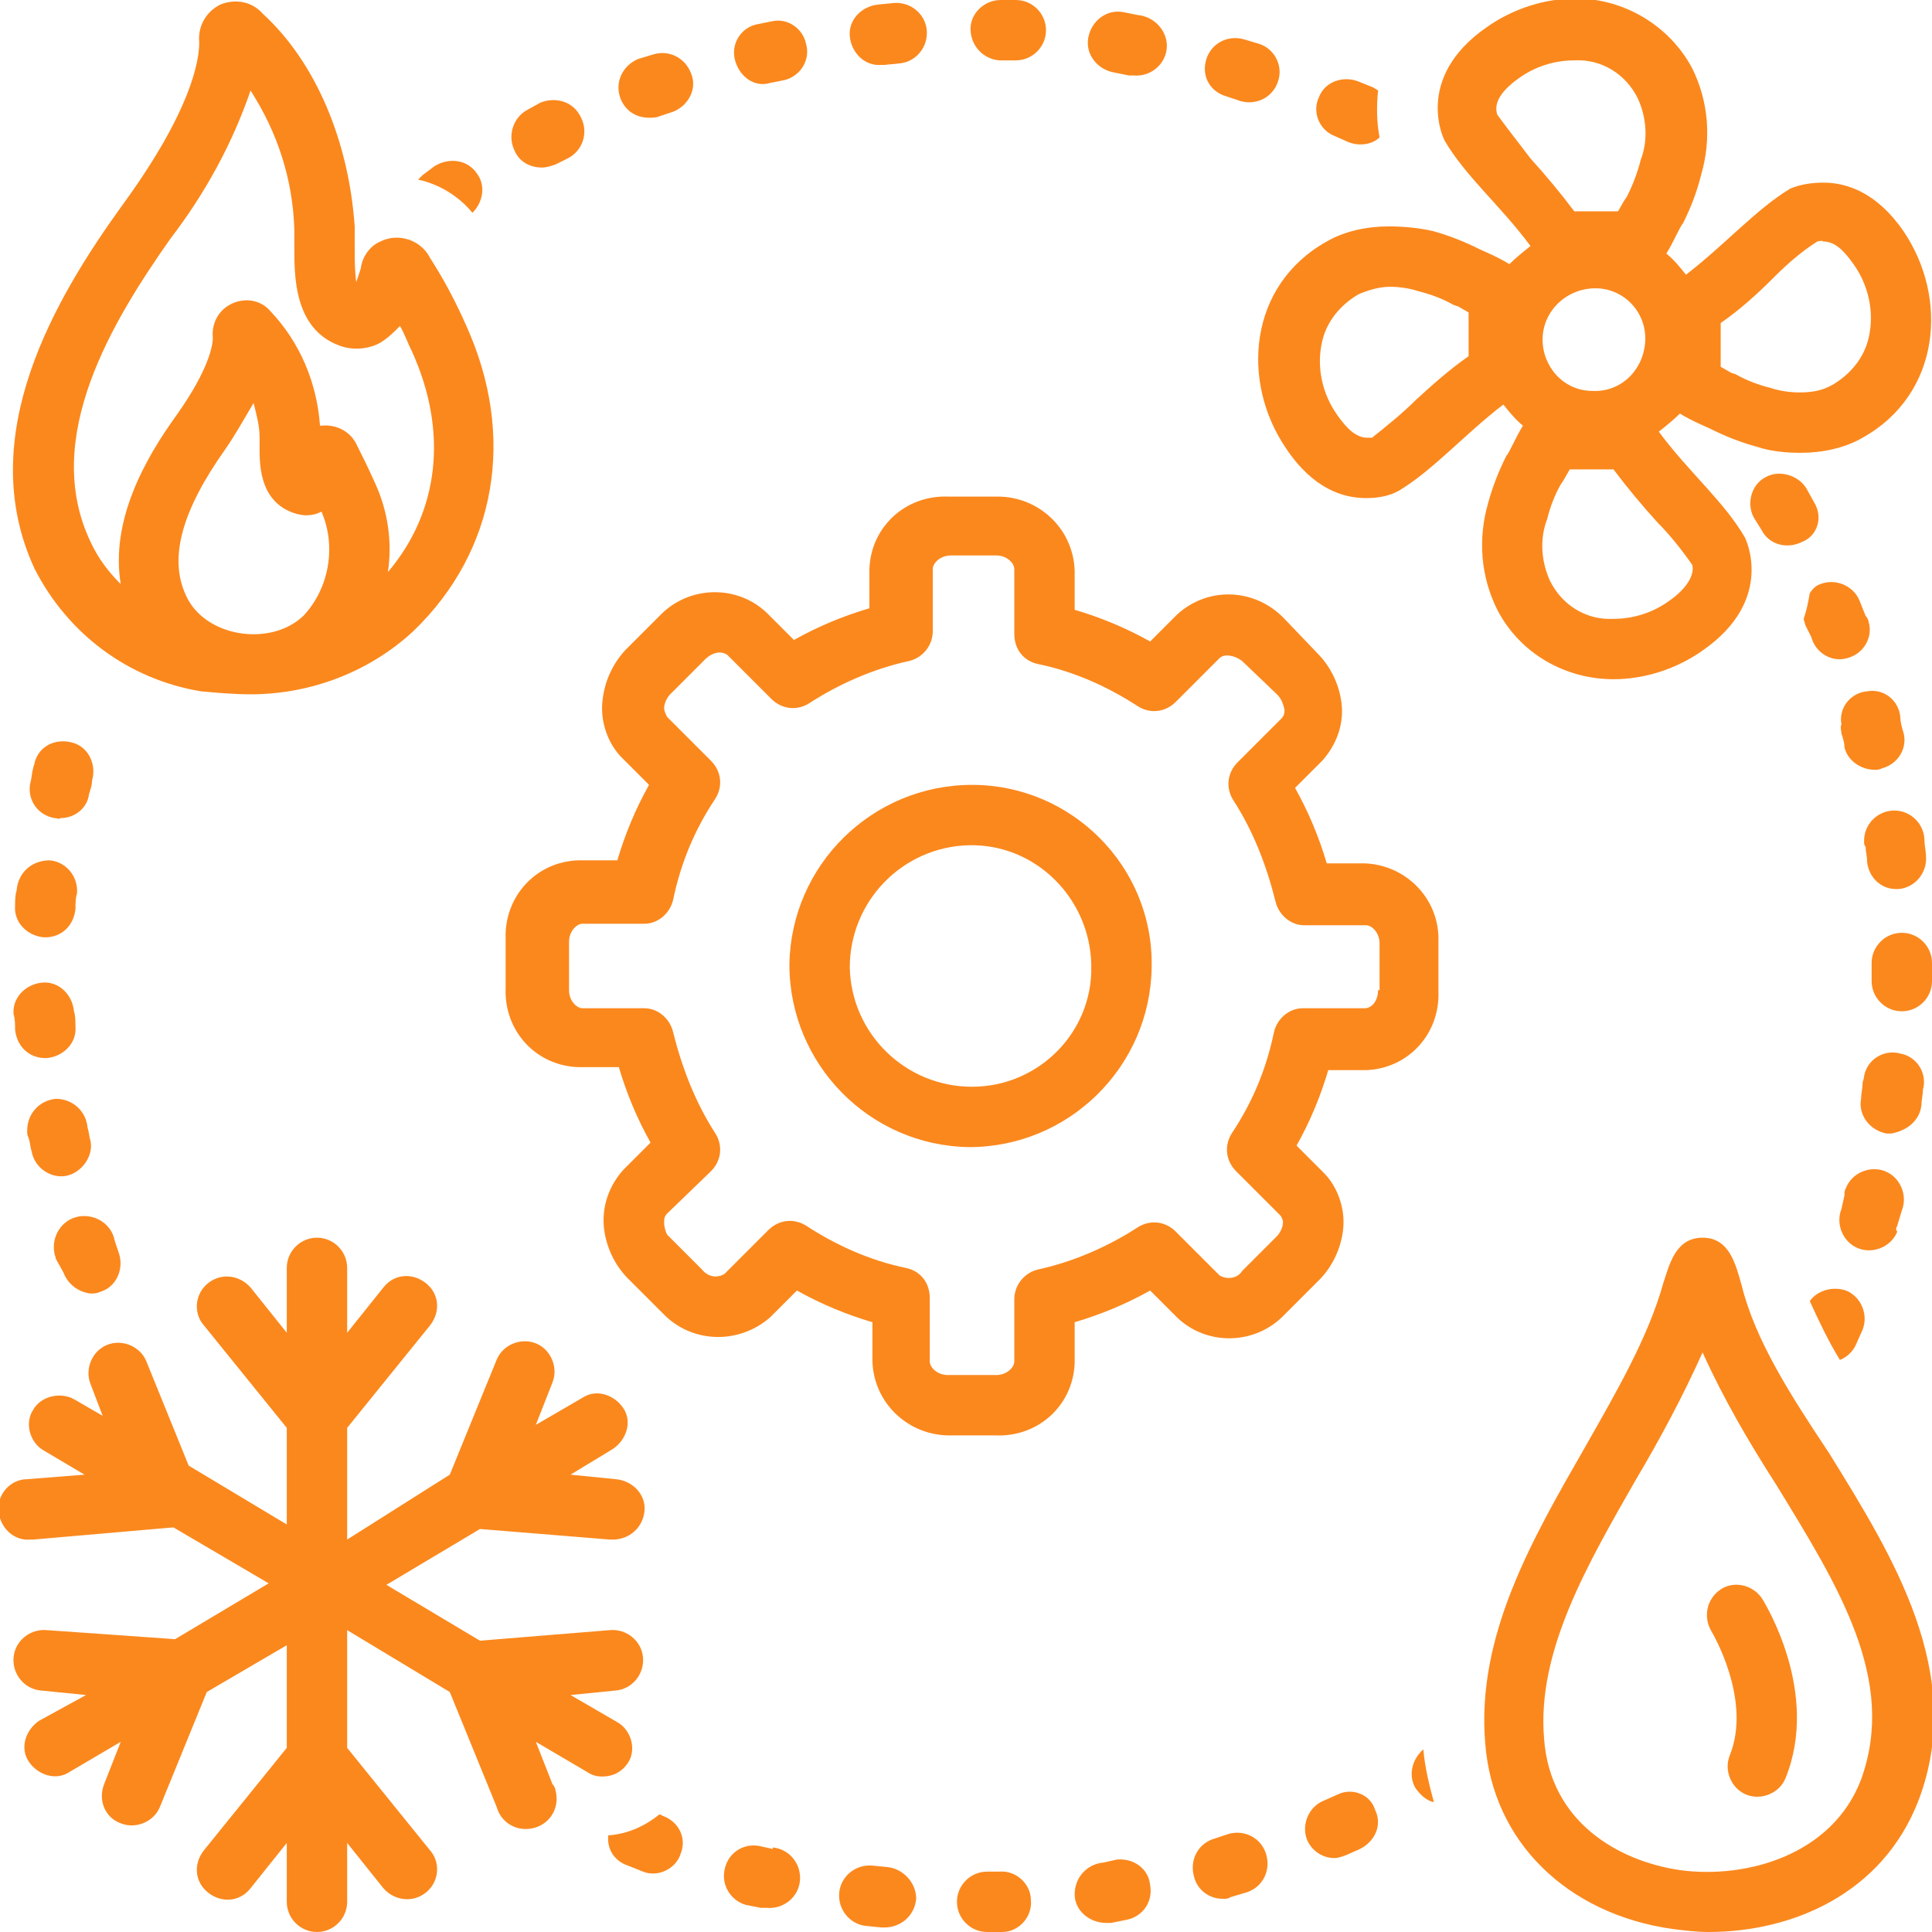 <svg xmlns="http://www.w3.org/2000/svg" xmlns:xlink="http://www.w3.org/1999/xlink" id="Layer_1" x="0px" y="0px" viewBox="0 0 128 128" style="enable-background:new 0 0 128 128;" xml:space="preserve"><style type="text/css">	.st0{fill:#FB881D;}</style><path class="st0" d="M90.4,57.2h-2.5c-0.5-1.7-1.2-3.4-2.1-5l1.8-1.8c0.9-1,1.4-2.3,1.3-3.6c-0.1-1.3-0.7-2.6-1.6-3.5L85.1,41 c-1.9-2-5-2.2-7.1-0.3c0,0,0,0,0,0l-1.8,1.8c-1.6-0.9-3.3-1.6-5-2.1v-2.6c-0.1-2.8-2.4-4.9-5.1-4.9c0,0-0.1,0-0.1,0h-3.2 c-2.8-0.1-5.1,2-5.2,4.8c0,0,0,0,0,0.1v2.5c-1.7,0.5-3.4,1.2-5,2.1l-1.8-1.8c-2-1.9-5.2-1.8-7.1,0.2c0,0,0,0,0,0l-2.3,2.3 c-0.9,1-1.4,2.2-1.5,3.5c-0.1,1.3,0.4,2.7,1.3,3.6l1.8,1.8c-0.9,1.6-1.6,3.3-2.1,5h-2.6c-2.8,0.1-4.9,2.4-4.8,5.2c0,0,0,0,0,0.1v3.2 c-0.1,2.8,2,5.1,4.8,5.2c0,0,0,0,0.1,0H41c0.5,1.7,1.2,3.4,2.1,5l-1.8,1.8c-0.9,1-1.4,2.3-1.3,3.7c0.1,1.3,0.7,2.6,1.6,3.5l2.3,2.3 c1.9,2,5,2.1,7.1,0.3c0,0,0,0,0,0l1.8-1.8c1.6,0.9,3.3,1.6,5,2.1v2.6c0.1,2.8,2.4,4.9,5.1,4.9c0,0,0,0,0,0H66c2.8,0.1,5.1-2,5.2-4.8 c0,0,0,0,0-0.1v-2.6c1.7-0.5,3.4-1.2,5-2.1l1.8,1.8c2,1.9,5.2,1.8,7.1-0.2c0,0,0,0,0,0l2.3-2.3c0.9-0.9,1.5-2.2,1.6-3.5 c0.1-1.3-0.4-2.7-1.3-3.6l-1.8-1.8c0.9-1.6,1.6-3.3,2.1-5h2.5c2.8-0.1,4.9-2.4,4.8-5.2c0,0,0,0,0-0.1v-3.2 C95.4,59.6,93.2,57.3,90.4,57.2C90.4,57.2,90.4,57.2,90.4,57.2z M91.3,65.6c0,0.7-0.4,1.2-0.9,1.2h-4.1c-0.9,0-1.7,0.7-1.9,1.6 c-0.5,2.4-1.4,4.6-2.8,6.7c-0.5,0.8-0.4,1.8,0.3,2.5l2.9,2.9c0.1,0.1,0.2,0.3,0.2,0.5c0,0.3-0.2,0.7-0.4,0.9l-2.3,2.3 c-0.3,0.5-1,0.6-1.5,0.3l-2.9-2.9c-0.7-0.7-1.7-0.8-2.5-0.3c-2,1.3-4.3,2.3-6.6,2.8c-0.9,0.2-1.6,1-1.6,2v4.1c0,0.4-0.5,0.9-1.2,0.9 h-3.2c-0.7,0-1.2-0.5-1.2-0.9V86c0-1-0.6-1.8-1.6-2c-2.4-0.5-4.6-1.5-6.6-2.8c-0.8-0.5-1.8-0.4-2.5,0.3l-2.9,2.9 c-0.5,0.3-1.1,0.2-1.5-0.3l-2.3-2.3C44.1,81.6,44,81.3,44,81c0-0.2,0-0.4,0.2-0.6l2.9-2.8c0.7-0.7,0.8-1.7,0.3-2.5 c-1.3-2-2.2-4.3-2.8-6.7c-0.2-0.9-1-1.6-1.9-1.6h-4.1c-0.4,0-0.9-0.5-0.9-1.2v-3.2c0-0.7,0.5-1.2,0.9-1.2h4.1c0.9,0,1.7-0.7,1.9-1.6 c0.5-2.4,1.4-4.6,2.8-6.7c0.5-0.8,0.4-1.8-0.3-2.5l-2.9-2.9c-0.1-0.2-0.2-0.4-0.2-0.6c0-0.3,0.2-0.7,0.4-0.9l2.3-2.3 c0.5-0.5,1.1-0.6,1.5-0.3l2.9,2.9c0.7,0.7,1.7,0.8,2.5,0.3c2-1.3,4.3-2.3,6.6-2.8c0.9-0.2,1.6-1,1.6-2v-4.1c0-0.4,0.5-0.9,1.2-0.9 H66c0.7,0,1.2,0.5,1.2,0.9V42c0,1,0.6,1.8,1.6,2c2.4,0.5,4.6,1.5,6.6,2.8c0.8,0.5,1.8,0.4,2.5-0.3l2.9-2.9c0.3-0.3,1-0.2,1.5,0.2 l2.3,2.2c0.3,0.3,0.4,0.6,0.5,1c0,0.2,0,0.4-0.2,0.6l-2.9,2.9c-0.7,0.7-0.8,1.7-0.3,2.5c1.3,2,2.2,4.3,2.8,6.7 c0.2,0.9,1,1.6,1.9,1.6h4.1c0.4,0,0.9,0.5,0.9,1.2V65.6z"></path><path class="st0" d="M64.4,52c-6.6,0-12,5.3-12.1,11.9c0,6.6,5.3,12,11.9,12.1c6.6,0,12-5.3,12.1-11.9c0,0,0-0.1,0-0.1 C76.4,57.4,71,52,64.4,52z M64.4,72c-4.4,0-8-3.5-8.1-7.9c0-4.4,3.5-8,7.9-8.1s8,3.5,8.1,7.9c0,0,0,0,0,0.1 C72.4,68.4,68.8,72,64.4,72z"></path><path class="st0" d="M112.7,11.6c0.7-2.4,0.5-4.9-0.6-7.1c-1.5-2.8-4.5-4.6-7.7-4.6c-2.1,0-4.2,0.7-5.9,1.9 c-4.9,3.4-2.8,7.5-2.8,7.5c1.4,2.4,3.7,4.3,5.7,7c-0.5,0.4-1,0.8-1.4,1.2c-0.8-0.5-1.8-0.9-2-1c-1-0.5-2-0.9-3.1-1.2 C94,15.1,93,15,92,15c-1.4,0-2.9,0.3-4.1,1c-5.2,2.9-5.7,9.3-2.7,13.7C87,32.4,89,33,90.5,33c0.7,0,1.5-0.1,2.2-0.5 c2.3-1.4,4.3-3.7,6.9-5.7c0.4,0.5,0.8,1,1.3,1.4c-0.5,0.8-0.9,1.8-1.1,2c-0.5,1-0.9,2-1.2,3.1c-0.7,2.4-0.5,4.9,0.6,7.1 c1.5,2.9,4.5,4.6,7.7,4.6c2.1,0,4.2-0.7,5.9-1.9c4.9-3.4,2.8-7.5,2.8-7.5c-1.4-2.4-3.7-4.3-5.7-7c0.5-0.4,1-0.8,1.4-1.2 c0.8,0.5,1.8,0.9,2,1c1,0.5,2,0.9,3.1,1.2c0.9,0.3,1.9,0.4,2.9,0.4c1.4,0,2.9-0.3,4.1-1c5.2-2.9,5.7-9.3,2.7-13.7 c-1.8-2.6-3.8-3.2-5.3-3.2c-0.7,0-1.5,0.1-2.2,0.4c-2.3,1.4-4.3,3.7-6.9,5.7c-0.4-0.5-0.8-1-1.3-1.4c0.5-0.8,0.9-1.8,1.1-2 C112,13.8,112.4,12.8,112.7,11.6z M93.8,26.5c-0.9,0.9-1.9,1.7-2.9,2.5h-0.3c-0.7,0-1.3-0.5-2-1.5c-1-1.4-1.4-3.2-1-4.9 c0.3-1.3,1.2-2.4,2.4-3.1c0.7-0.3,1.4-0.5,2.1-0.5c0.6,0,1.3,0.1,1.9,0.3c0.8,0.2,1.6,0.5,2.3,0.9l0.3,0.1l0.7,0.4 c0,1.1,0,2.1,0,2.9C96,24.5,94.9,25.5,93.8,26.5z M99.2,7.6c-0.2-0.6,0-1.4,1.4-2.4c1.1-0.8,2.4-1.2,3.7-1.2 c1.8-0.1,3.4,0.9,4.2,2.5c0.6,1.3,0.7,2.8,0.2,4.1c-0.2,0.8-0.5,1.6-0.9,2.4l-0.2,0.3l-0.4,0.7h-2.9c-0.9-1.2-1.9-2.4-2.9-3.5 C100.8,9.7,100,8.7,99.2,7.6z M105.7,19.1c1.9,0,3.4,1.6,3.3,3.5s-1.6,3.4-3.5,3.3c-1.9,0-3.3-1.6-3.3-3.4 C102.2,20.6,103.8,19.1,105.7,19.1z M112.1,37.4c0.1,0.2,0.2,1.2-1.5,2.4c-1.1,0.8-2.4,1.2-3.7,1.2c-1.8,0.1-3.4-0.9-4.2-2.5 c-0.6-1.3-0.7-2.8-0.2-4.1c0.2-0.8,0.5-1.6,0.9-2.3l0.2-0.3l0.4-0.7h2.9c0.9,1.2,1.9,2.4,2.9,3.5C110.6,35.4,111.4,36.4,112.1,37.4z  M117.5,18.4c0.9-0.9,1.8-1.7,2.9-2.4c0.1,0,0.3-0.1,0.4,0c0.7,0,1.3,0.5,2,1.5c1,1.4,1.4,3.2,1,4.9c-0.3,1.3-1.2,2.4-2.4,3.1 c-0.7,0.4-1.4,0.5-2.2,0.5c-0.6,0-1.3-0.1-1.9-0.3c-0.8-0.2-1.6-0.5-2.3-0.9l-0.3-0.1l-0.7-0.4c0-1.1,0-2.1,0-2.9 C115.3,20.5,116.4,19.5,117.5,18.4L117.5,18.4z"></path><path class="st0" d="M4.2,84.3c0.3,0.8,1,1.3,1.8,1.4c0.2,0,0.4,0,0.6-0.1c1.1-0.3,1.6-1.5,1.3-2.5c0,0,0,0,0,0l-0.3-0.9 c-0.2-1.1-1.3-1.8-2.4-1.6s-1.8,1.3-1.6,2.4c0,0.1,0.1,0.3,0.1,0.4L4.2,84.3z"></path><path class="st0" d="M43.3,3.6l-1,0.3c-1,0.4-1.6,1.5-1.2,2.6c0.3,0.8,1,1.3,1.9,1.3c0.2,0,0.5,0,0.7-0.1l0.9-0.3 c1-0.4,1.6-1.5,1.2-2.5C45.4,3.8,44.3,3.3,43.3,3.6z"></path><path class="st0" d="M2.1,76.3c0.2,1.1,1.3,1.8,2.3,1.6s1.8-1.3,1.6-2.3c-0.1-0.3-0.1-0.6-0.2-0.9c-0.1-1.1-1-1.9-2.1-1.9 c-1.1,0.1-1.9,1-1.9,2.1c0,0.2,0,0.3,0.1,0.5C2,75.7,2,76,2.1,76.3z"></path><path class="st0" d="M35.8,6.8l-0.9,0.5C34,7.8,33.6,9,34.1,10c0.3,0.7,1,1.1,1.8,1.1c0.3,0,0.6-0.1,0.9-0.2l0.8-0.4 c1-0.5,1.4-1.7,0.9-2.7C38,6.7,36.8,6.4,35.8,6.8z"></path><path class="st0" d="M120.2,33.3l-0.5-0.9c-0.5-0.9-1.8-1.3-2.7-0.8c-1,0.5-1.3,1.8-0.8,2.7c0,0,0,0,0,0l0.5,0.8 c0.5,1,1.7,1.3,2.7,0.8C120.4,35.5,120.8,34.3,120.2,33.3C120.2,33.3,120.2,33.3,120.2,33.3z"></path><path class="st0" d="M1,68.2c0.1,1.1,0.9,1.9,2,1.9h0.1C4.2,70,5.1,69.1,5,68c0,0,0,0,0,0c0-0.3,0-0.7-0.1-1c-0.1-1.1-1-2-2.1-1.9 s-2,1-1.9,2.1C1,67.5,1,67.9,1,68.2z"></path><path class="st0" d="M125.6,58.9h0.2c1.1-0.1,1.9-1.1,1.8-2.2c0-0.3-0.1-0.7-0.1-1c0-1.1-0.9-2-2-2s-2,0.9-2,2c0,0.2,0,0.3,0.1,0.4 c0,0.3,0.1,0.6,0.1,1C123.8,58.1,124.6,58.9,125.6,58.9z"></path><path class="st0" d="M122,48.6c0.1,0.3,0.2,0.6,0.2,0.9c0.2,0.9,1.1,1.5,2,1.5c0.2,0,0.3,0,0.5-0.1c1.1-0.3,1.7-1.4,1.4-2.4 c-0.1-0.3-0.2-0.7-0.2-1c-0.1-1.1-1.1-1.9-2.2-1.7c-1.1,0.1-1.9,1.1-1.7,2.2C121.9,48.2,122,48.4,122,48.6L122,48.6z"></path><path class="st0" d="M51.2,122.5l-0.9-0.2c-1.1-0.2-2.1,0.5-2.3,1.6c-0.2,1,0.4,2,1.4,2.3l1,0.2c0.1,0,0.3,0,0.4,0 c1.1,0.1,2.1-0.7,2.2-1.8c0.1-1.1-0.7-2.1-1.8-2.2L51.2,122.5z"></path><path class="st0" d="M1.1,59C1,59.3,1,59.7,1,60c-0.1,1.1,0.8,2,1.9,2.1H3c1.1,0,1.9-0.8,2-1.9c0-0.3,0-0.7,0.1-1 c0.1-1.1-0.7-2.1-1.8-2.2C2.1,57,1.2,57.8,1.1,59C1.1,58.9,1.1,58.9,1.1,59L1.1,59z"></path><path class="st0" d="M4,54.2c1,0,1.8-0.7,1.9-1.6C6,52.3,6.1,52,6.1,51.7c0.3-1-0.2-2.2-1.3-2.5s-2.2,0.2-2.5,1.3 c0,0.1-0.1,0.3-0.1,0.4c-0.1,0.3-0.1,0.7-0.2,1C1.8,53,2.5,54,3.6,54.2C3.8,54.2,3.9,54.3,4,54.2L4,54.2z"></path><path class="st0" d="M31.3,14.1c0.7-0.7,0.9-1.8,0.3-2.6c-0.6-0.9-1.8-1.1-2.8-0.5L28,11.6c-0.1,0.1-0.2,0.2-0.3,0.3 C29.1,12.2,30.4,13,31.3,14.1z"></path><path class="st0" d="M51.2,1.4l-1,0.2c-1.1,0.2-1.8,1.3-1.5,2.4S50,5.8,51,5.5l1-0.2c1.1-0.3,1.7-1.4,1.4-2.4 C53.2,1.9,52.2,1.2,51.2,1.4L51.2,1.4z"></path><path class="st0" d="M126,61.8c-1.1,0-2,0.9-2,2V64c0,0.3,0,0.7,0,1c0,1.1,0.9,2,2,2l0,0c1.1,0,2-0.9,2-2c0-0.3,0-0.7,0-1v-0.2 C128,62.7,127.1,61.8,126,61.8z"></path><path class="st0" d="M125.7,81.2l0.3-1c0.4-1-0.1-2.2-1.1-2.6s-2.2,0.1-2.6,1.1c-0.1,0.2-0.1,0.3-0.1,0.5l-0.2,0.9 c-0.4,1,0.1,2.2,1.1,2.6s2.2-0.1,2.6-1.1C125.6,81.5,125.6,81.4,125.7,81.2z"></path><path class="st0" d="M127.3,73.2c0-0.3,0.1-0.7,0.1-1c0.3-1.1-0.4-2.2-1.5-2.4c-1.1-0.3-2.2,0.4-2.4,1.5c0,0.2-0.1,0.3-0.1,0.5 c0,0.3-0.1,0.7-0.1,1c-0.2,1.1,0.6,2.1,1.7,2.3h0.3C126.4,74.9,127.2,74.2,127.3,73.2z"></path><path class="st0" d="M74,123.2l-0.9,0.2c-1.1,0.1-1.9,1-1.9,2.1s1,1.9,2.1,1.9h0.3l1-0.2c1.1-0.2,1.8-1.2,1.6-2.3 C76.1,123.8,75.1,123.1,74,123.2L74,123.2z"></path><path class="st0" d="M66.4,124h-1c-1.1,0-2,0.9-2,2s0.9,2,2,2l0,0h1c1.1,0,2-1,1.9-2.1c0-1.1-1-2-2.1-1.9H66.4z"></path><path class="st0" d="M66.3,0c-1.1,0-2,0.9-2,1.9c0,1.1,0.8,2,1.9,2.1h1h0.1c1.1,0,2-0.9,2-2s-0.9-2-2-2H66.3z"></path><path class="st0" d="M58.8,123.7l-1-0.1c-1.1-0.1-2.1,0.7-2.2,1.8c-0.1,1.1,0.7,2.1,1.8,2.2l1,0.1h0.2c1.1,0,2-0.8,2.1-1.9 C60.7,124.7,59.8,123.8,58.8,123.7L58.8,123.7L58.8,123.7z"></path><path class="st0" d="M58.4,4.3h0.2l1-0.1c1.1-0.1,1.9-1.1,1.8-2.2c-0.1-1.1-1.1-1.9-2.2-1.8l-1,0.1c-1.1,0.1-2,1-1.9,2.1 C56.4,3.5,57.3,4.4,58.4,4.3L58.4,4.3L58.4,4.3z"></path><path class="st0" d="M81.3,6.4l0.9,0.3c1.1,0.3,2.2-0.3,2.5-1.4c0.3-1-0.3-2.1-1.3-2.4l-1-0.3c-1.1-0.3-2.2,0.3-2.5,1.4 S80.2,6.1,81.3,6.4L81.3,6.4z"></path><path class="st0" d="M88.6,118.9l-0.9,0.4c-1,0.4-1.5,1.6-1.1,2.6c0.3,0.7,1,1.2,1.8,1.2c0.3,0,0.5-0.1,0.8-0.2l0.9-0.4 c1-0.5,1.5-1.6,1-2.6C90.8,118.9,89.6,118.4,88.6,118.9z"></path><path class="st0" d="M81.4,121.5l-0.9,0.3c-1.1,0.3-1.7,1.4-1.4,2.5c0.2,0.9,1,1.5,1.9,1.5c0.2,0,0.4,0,0.5-0.1l1-0.3 c1.1-0.3,1.7-1.4,1.4-2.5C83.6,121.8,82.5,121.2,81.4,121.5L81.4,121.5z"></path><path class="st0" d="M75.4,1l-1-0.2c-1.1-0.2-2.1,0.6-2.3,1.7c-0.2,1.1,0.6,2.1,1.7,2.3L74.8,5h0.3c1.1,0.1,2.1-0.7,2.2-1.8 S76.5,1.1,75.4,1L75.4,1z"></path><path class="st0" d="M16.6,46c4,0,7.9-1.5,10.8-4.2c5.5-5.3,6.8-12.9,3.5-20.2c-0.7-1.6-1.5-3.1-2.4-4.5c-0.6-1.2-2.1-1.7-3.3-1.1 c-0.7,0.3-1.2,1-1.3,1.8c-0.1,0.3-0.2,0.6-0.3,0.9c-0.1-0.8-0.1-1.5-0.1-2.3c0-0.5,0-1,0-1.4c-0.4-5.7-2.6-10.9-6.1-14.1 c-0.7-0.8-1.8-1-2.8-0.6c-1,0.5-1.5,1.5-1.4,2.5c0,1.2-0.5,4.5-5.1,10.8c-4.4,6.1-9.9,15.3-5.8,24.1c2.2,4.3,6.2,7.3,11,8.1 C14.4,45.9,15.5,46,16.6,46z M17.1,2.7L17.1,2.7z M8,38.7c-0.8-0.8-1.5-1.7-2-2.8C2.7,29,7.5,21.2,11.3,15.8c2.3-3,4.1-6.3,5.3-9.8 c1.8,2.8,2.8,5.9,2.9,9.2c0,0.3,0,0.6,0,1c0,2-0.1,5.8,3.3,6.8c0.8,0.2,1.7,0.1,2.4-0.3c0.5-0.3,0.9-0.7,1.3-1.1 c0.3,0.5,0.5,1.1,0.8,1.7c2.4,5.3,1.8,10.6-1.6,14.6c0.3-2,0-4.1-0.9-6c-0.4-0.9-0.8-1.7-1.2-2.5c-0.4-0.8-1.3-1.3-2.3-1.2h-0.1 c-0.2-2.8-1.3-5.5-3.3-7.6c-0.6-0.7-1.6-0.9-2.5-0.5c-0.9,0.4-1.4,1.3-1.3,2.3c0,0.4-0.2,2-2.4,5.1C9.6,30.4,7.3,34.5,8,38.7z  M12.3,39.4c-1.1-2.4-0.3-5.5,2.6-9.6c0.7-1,1.3-2.1,1.9-3.1c0.2,0.8,0.4,1.5,0.4,2.3c0,0.1,0,0.3,0,0.5c0,1.1-0.1,3.7,2.3,4.5 c0.6,0.2,1.2,0.2,1.8-0.1c1,2.3,0.5,5.1-1.2,6.9C17.9,42.9,13.5,42.2,12.3,39.4L12.3,39.4z"></path><path class="st0" d="M43.9,120.3l-0.2-0.1c-1,0.8-2.1,1.3-3.4,1.4c-0.1,0.9,0.4,1.7,1.3,2l1,0.4c1,0.4,2.2-0.2,2.5-1.2 C45.5,121.8,45,120.7,43.9,120.3z"></path><path class="st0" d="M41.6,116.8c0.6-0.9,0.2-2.2-0.7-2.7l-3.1-1.8l3-0.3c1.1-0.1,1.9-1.1,1.8-2.2c-0.1-1.1-1.1-1.9-2.2-1.8 l-8.6,0.7l-6.2-3.7l6.2-3.7l8.6,0.7h0.2c1.1,0,2-0.8,2.1-1.9s-0.8-2-1.9-2.1l-3-0.3l2.8-1.7c0.9-0.6,1.3-1.8,0.7-2.7 c-0.6-0.9-1.8-1.3-2.7-0.7l-3.1,1.8l1.1-2.8c0.4-1-0.1-2.2-1.1-2.6c0,0,0,0,0,0c-1-0.4-2.2,0.1-2.6,1.1l-3.1,7.6L23,102v-7.4 l5.5-6.8c0.7-0.9,0.6-2.1-0.3-2.8c0,0,0,0,0,0c-0.9-0.7-2.1-0.6-2.8,0.3l-2.4,3V84c0-1.1-0.9-2-2-2s-2,0.9-2,2v4.3l-2.4-3 c-0.7-0.8-1.9-1-2.8-0.3c-0.9,0.7-1,2-0.3,2.8l5.5,6.8v6.4l-6.5-3.9l-2.8-6.9c-0.4-1-1.6-1.5-2.6-1.1c-1,0.4-1.5,1.6-1.1,2.6 c0,0,0,0,0,0l0.8,2.1l-1.9-1.1c-0.9-0.5-2.2-0.2-2.7,0.7c-0.6,0.9-0.2,2.2,0.7,2.7l2.7,1.6l-3.8,0.3c-1.1,0-2,1-1.9,2.1s1,2,2.1,1.9 h0.2l9.2-0.8h0.1l6.3,3.7l-6.2,3.7L3.1,108c-1.1-0.1-2.1,0.7-2.2,1.8s0.7,2.1,1.8,2.2l0,0l3,0.3L2.6,114c-0.9,0.6-1.3,1.8-0.7,2.7 c0.6,0.9,1.8,1.3,2.7,0.7l3.4-2l-1.1,2.8c-0.4,1,0,2.2,1.1,2.6c0,0,0,0,0,0c1,0.4,2.2-0.1,2.6-1.1l3.1-7.6L19,109v6.8l-5.5,6.8 c-0.7,0.9-0.6,2.1,0.3,2.8c0.9,0.7,2.1,0.6,2.8-0.3l2.4-3v3.9c0,1.1,0.9,2,2,2s2-0.9,2-2v-3.9l2.4,3c0.7,0.8,1.9,1,2.8,0.3 c0.9-0.7,1-2,0.3-2.8l-5.5-6.8V108l6.8,4.1l3.1,7.6c0.3,1.1,1.4,1.7,2.5,1.4c1.1-0.3,1.7-1.4,1.4-2.5c0-0.1-0.1-0.3-0.2-0.4 l-1.1-2.8l3.4,2c0.3,0.2,0.6,0.3,1,0.3C40.6,117.7,41.2,117.4,41.6,116.8z"></path><path class="st0" d="M93.8,118.5c0.3,0.4,0.7,0.8,1.2,0.9c-0.3-1.1-0.6-2.3-0.7-3.5C93.5,116.6,93.3,117.7,93.8,118.5z"></path><path class="st0" d="M123,89l0.4-0.9c0.4-1-0.1-2.2-1.1-2.6c-0.9-0.3-1.9,0-2.4,0.7c0.6,1.3,1.2,2.6,2,3.9 C122.4,89.9,122.8,89.5,123,89z"></path><path class="st0" d="M115.4,85.2c-0.4-1.4-0.8-3.2-2.6-3.2l0,0c-1.8,0-2.2,1.8-2.6,3c-1,3.6-3.1,7.2-5.2,10.9 c-3.5,6.1-7.2,12.5-6.6,19.6c0.5,6.5,5.4,11.3,12.4,12.3c0.8,0.1,1.6,0.2,2.4,0.2c5.5,0,11.5-2.5,13.9-8.7c3.2-8.4-1.7-16.2-5.9-23 C118.6,92.4,116.3,88.8,115.4,85.2z M123.3,117.9c-1.9,5-7.6,6.6-12,6c-4.1-0.6-8.6-3.2-9-8.7c-0.5-5.8,2.9-11.6,6.1-17.2 c1.6-2.7,3.1-5.5,4.4-8.4c1.4,3.1,3.1,6,4.9,8.8C121.8,105.1,125.7,111.3,123.3,117.9L123.3,117.9z"></path><path class="st0" d="M114,105.3c-0.9,0.6-1.2,1.8-0.6,2.8c0,0,2.7,4.5,1.2,8.2c-0.4,1,0.1,2.2,1.1,2.6c1,0.4,2.2-0.1,2.6-1.1 c2.3-5.7-1.4-11.6-1.5-11.8C116.2,105,114.9,104.7,114,105.3z"></path><path class="st0" d="M91,5.8l-1-0.4c-1-0.4-2.2,0-2.6,1c-0.5,1,0,2.2,1,2.6l0.9,0.4c0.7,0.3,1.6,0.2,2.1-0.3c-0.2-1-0.2-2.1-0.1-3.1 C91.2,5.9,91.1,5.9,91,5.8z"></path><path class="st0" d="M120,42.2c0.3,1.1,1.4,1.7,2.4,1.4c1.1-0.3,1.7-1.4,1.4-2.4c0-0.1-0.1-0.3-0.2-0.4l-0.4-1 c-0.4-1-1.6-1.5-2.6-1.1c-0.3,0.1-0.5,0.3-0.7,0.6c-0.1,0.6-0.2,1.1-0.4,1.7c0,0.1,0.1,0.3,0.1,0.4L120,42.2z"></path></svg>
